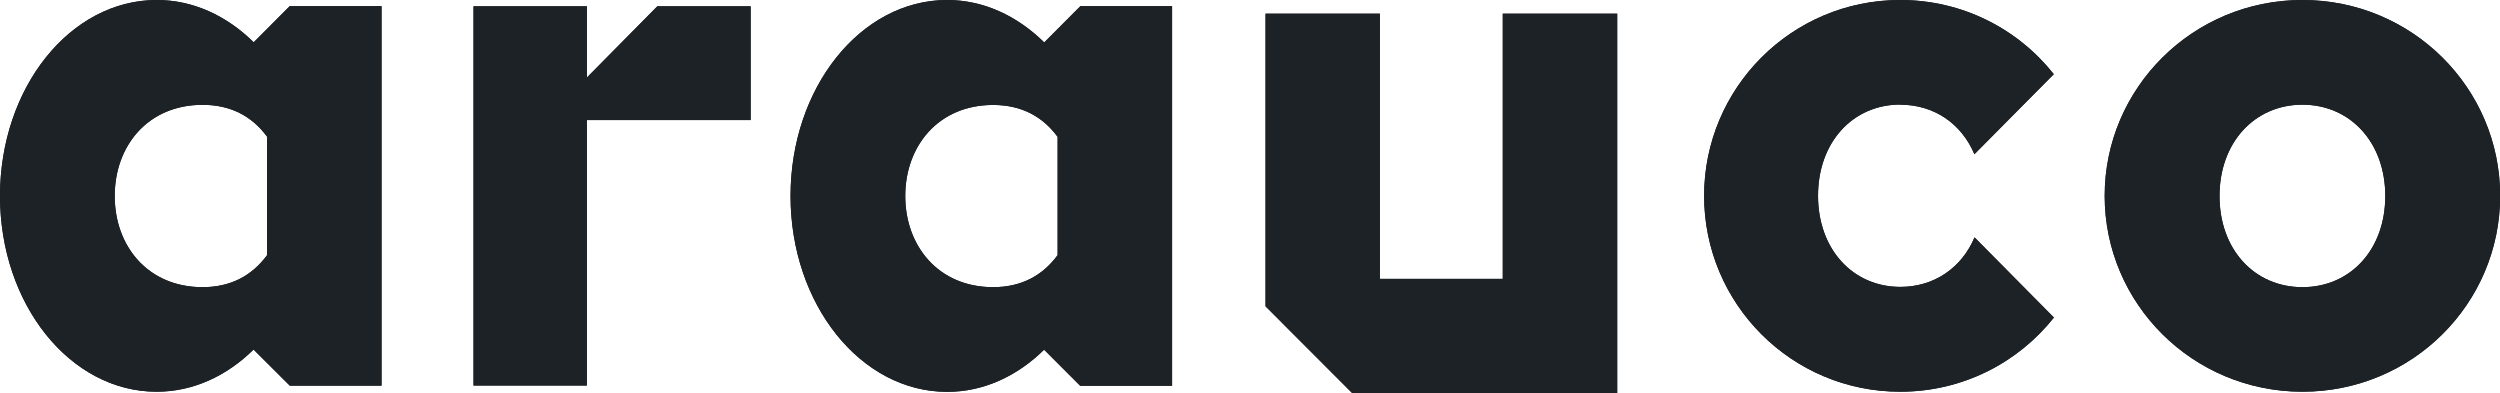 <?xml version="1.0" encoding="UTF-8"?>
<svg xmlns="http://www.w3.org/2000/svg" id="Capa_2" viewBox="0 0 186.74 29.36">
  <g id="Capa_1-2">
    <path d="m171.98,21.45c-3.57,0-6.19-2.8-6.19-6.81s2.63-6.82,6.19-6.82,6.19,2.8,6.19,6.82-2.62,6.81-6.19,6.81M171.98,0c-8.19,0-14.77,6.58-14.77,14.63s6.57,14.63,14.77,14.63,14.77-6.57,14.77-14.63S180.17,0,171.98,0" fill="#1d2226"></path>
    <path d="m141.94,7.82c2.53,0,4.58,1.42,5.54,3.7l5.93-5.98C150.74,2.17,146.61,0,141.94,0c-8.12,0-14.65,6.58-14.65,14.63s6.52,14.63,14.65,14.63c4.67,0,8.8-2.17,11.48-5.54l-5.93-5.99c-.96,2.28-3.02,3.7-5.54,3.7-3.54,0-6.15-2.8-6.15-6.81s2.61-6.81,6.15-6.81" fill="#1d2226"></path>
    <polygon points="43.84 5.79 43.84 .47 35.37 .47 35.37 28.8 43.84 28.8 43.84 8.97 56.07 8.97 56.07 .47 49.1 .47 43.84 5.79" fill="#1d2226"></polygon>
    <path d="m19.95,19.06c-1.13,1.53-2.71,2.39-4.82,2.39-4.08,0-6.56-3.06-6.56-6.81s2.48-6.81,6.56-6.81c2.11,0,3.69.85,4.82,2.38v8.85Zm-1-15.9h0c-1.99-1.97-4.51-3.16-7.24-3.16C5.23,0,0,6.56,0,14.64s5.23,14.62,11.7,14.62c2.74,0,5.25-1.19,7.24-3.15h0s2.71,2.7,2.71,2.7h6.85V.46h-6.86l-2.7,2.71Z" fill="#1d2226"></path>
    <path d="m79,19.06c-1.13,1.53-2.71,2.39-4.82,2.39-4.08,0-6.56-3.07-6.56-6.81s2.48-6.8,6.56-6.8c2.11,0,3.69.85,4.82,2.38v8.85Zm1.7-18.6l-2.7,2.71h0C76,1.2,73.49,0,70.75,0,64.28,0,59.05,6.56,59.05,14.64s5.23,14.63,11.7,14.63c2.74,0,5.25-1.19,7.24-3.15h0s2.7,2.7,2.7,2.7h0s0,0,0,0h6.86V.46h-6.86Z" fill="#1d2226"></path>
    <polygon points="112.25 20.83 103.07 20.83 103.07 1.02 94.53 1.02 94.53 22.88 101 29.36 120.8 29.36 120.8 1.02 112.25 1.02 112.25 20.83" fill="#1d2226"></polygon>
    <path d="m171.98,21.45c-3.57,0-6.19-2.8-6.19-6.81s2.63-6.82,6.19-6.82,6.19,2.8,6.19,6.82-2.62,6.81-6.19,6.81M171.98,0c-8.19,0-14.77,6.58-14.77,14.63s6.57,14.63,14.77,14.63,14.77-6.57,14.77-14.63S180.17,0,171.98,0" fill="#1d2226"></path>
    <path d="m141.94,7.82c2.53,0,4.58,1.42,5.54,3.7l5.93-5.98C150.74,2.17,146.61,0,141.94,0c-8.12,0-14.65,6.58-14.65,14.63s6.52,14.63,14.65,14.63c4.67,0,8.8-2.17,11.48-5.54l-5.93-5.99c-.96,2.28-3.02,3.7-5.54,3.7-3.54,0-6.15-2.8-6.15-6.81s2.61-6.81,6.15-6.81" fill="#1d2226"></path>
    <polygon points="43.84 5.79 43.84 .47 35.37 .47 35.37 28.8 43.84 28.8 43.84 8.97 56.07 8.97 56.07 .47 49.1 .47 43.84 5.79" fill="#1d2226"></polygon>
    <path d="m19.95,19.06c-1.13,1.53-2.71,2.39-4.82,2.39-4.08,0-6.56-3.06-6.56-6.81s2.48-6.81,6.56-6.81c2.11,0,3.69.85,4.82,2.38v8.85Zm-1-15.9h0c-1.99-1.97-4.51-3.16-7.24-3.16C5.23,0,0,6.56,0,14.64s5.23,14.62,11.7,14.62c2.74,0,5.25-1.19,7.24-3.15h0s2.71,2.7,2.71,2.7h6.85V.46h-6.86l-2.7,2.71Z" fill="#1d2226"></path>
    <path d="m79,19.06c-1.13,1.53-2.71,2.39-4.82,2.39-4.08,0-6.56-3.07-6.56-6.81s2.48-6.8,6.56-6.8c2.11,0,3.69.85,4.82,2.38v8.85Zm1.7-18.6l-2.7,2.71h0C76,1.2,73.49,0,70.75,0,64.28,0,59.05,6.56,59.05,14.64s5.23,14.63,11.7,14.63c2.74,0,5.25-1.19,7.24-3.15h0s2.7,2.7,2.7,2.7h0s0,0,0,0h6.86V.46h-6.86Z" fill="#1d2226"></path>
    <polygon points="112.25 20.83 103.07 20.83 103.07 1.02 94.53 1.02 94.53 22.88 101 29.36 120.8 29.36 120.8 1.02 112.25 1.02 112.25 20.83" fill="#1d2226"></polygon>
  </g>
</svg>
